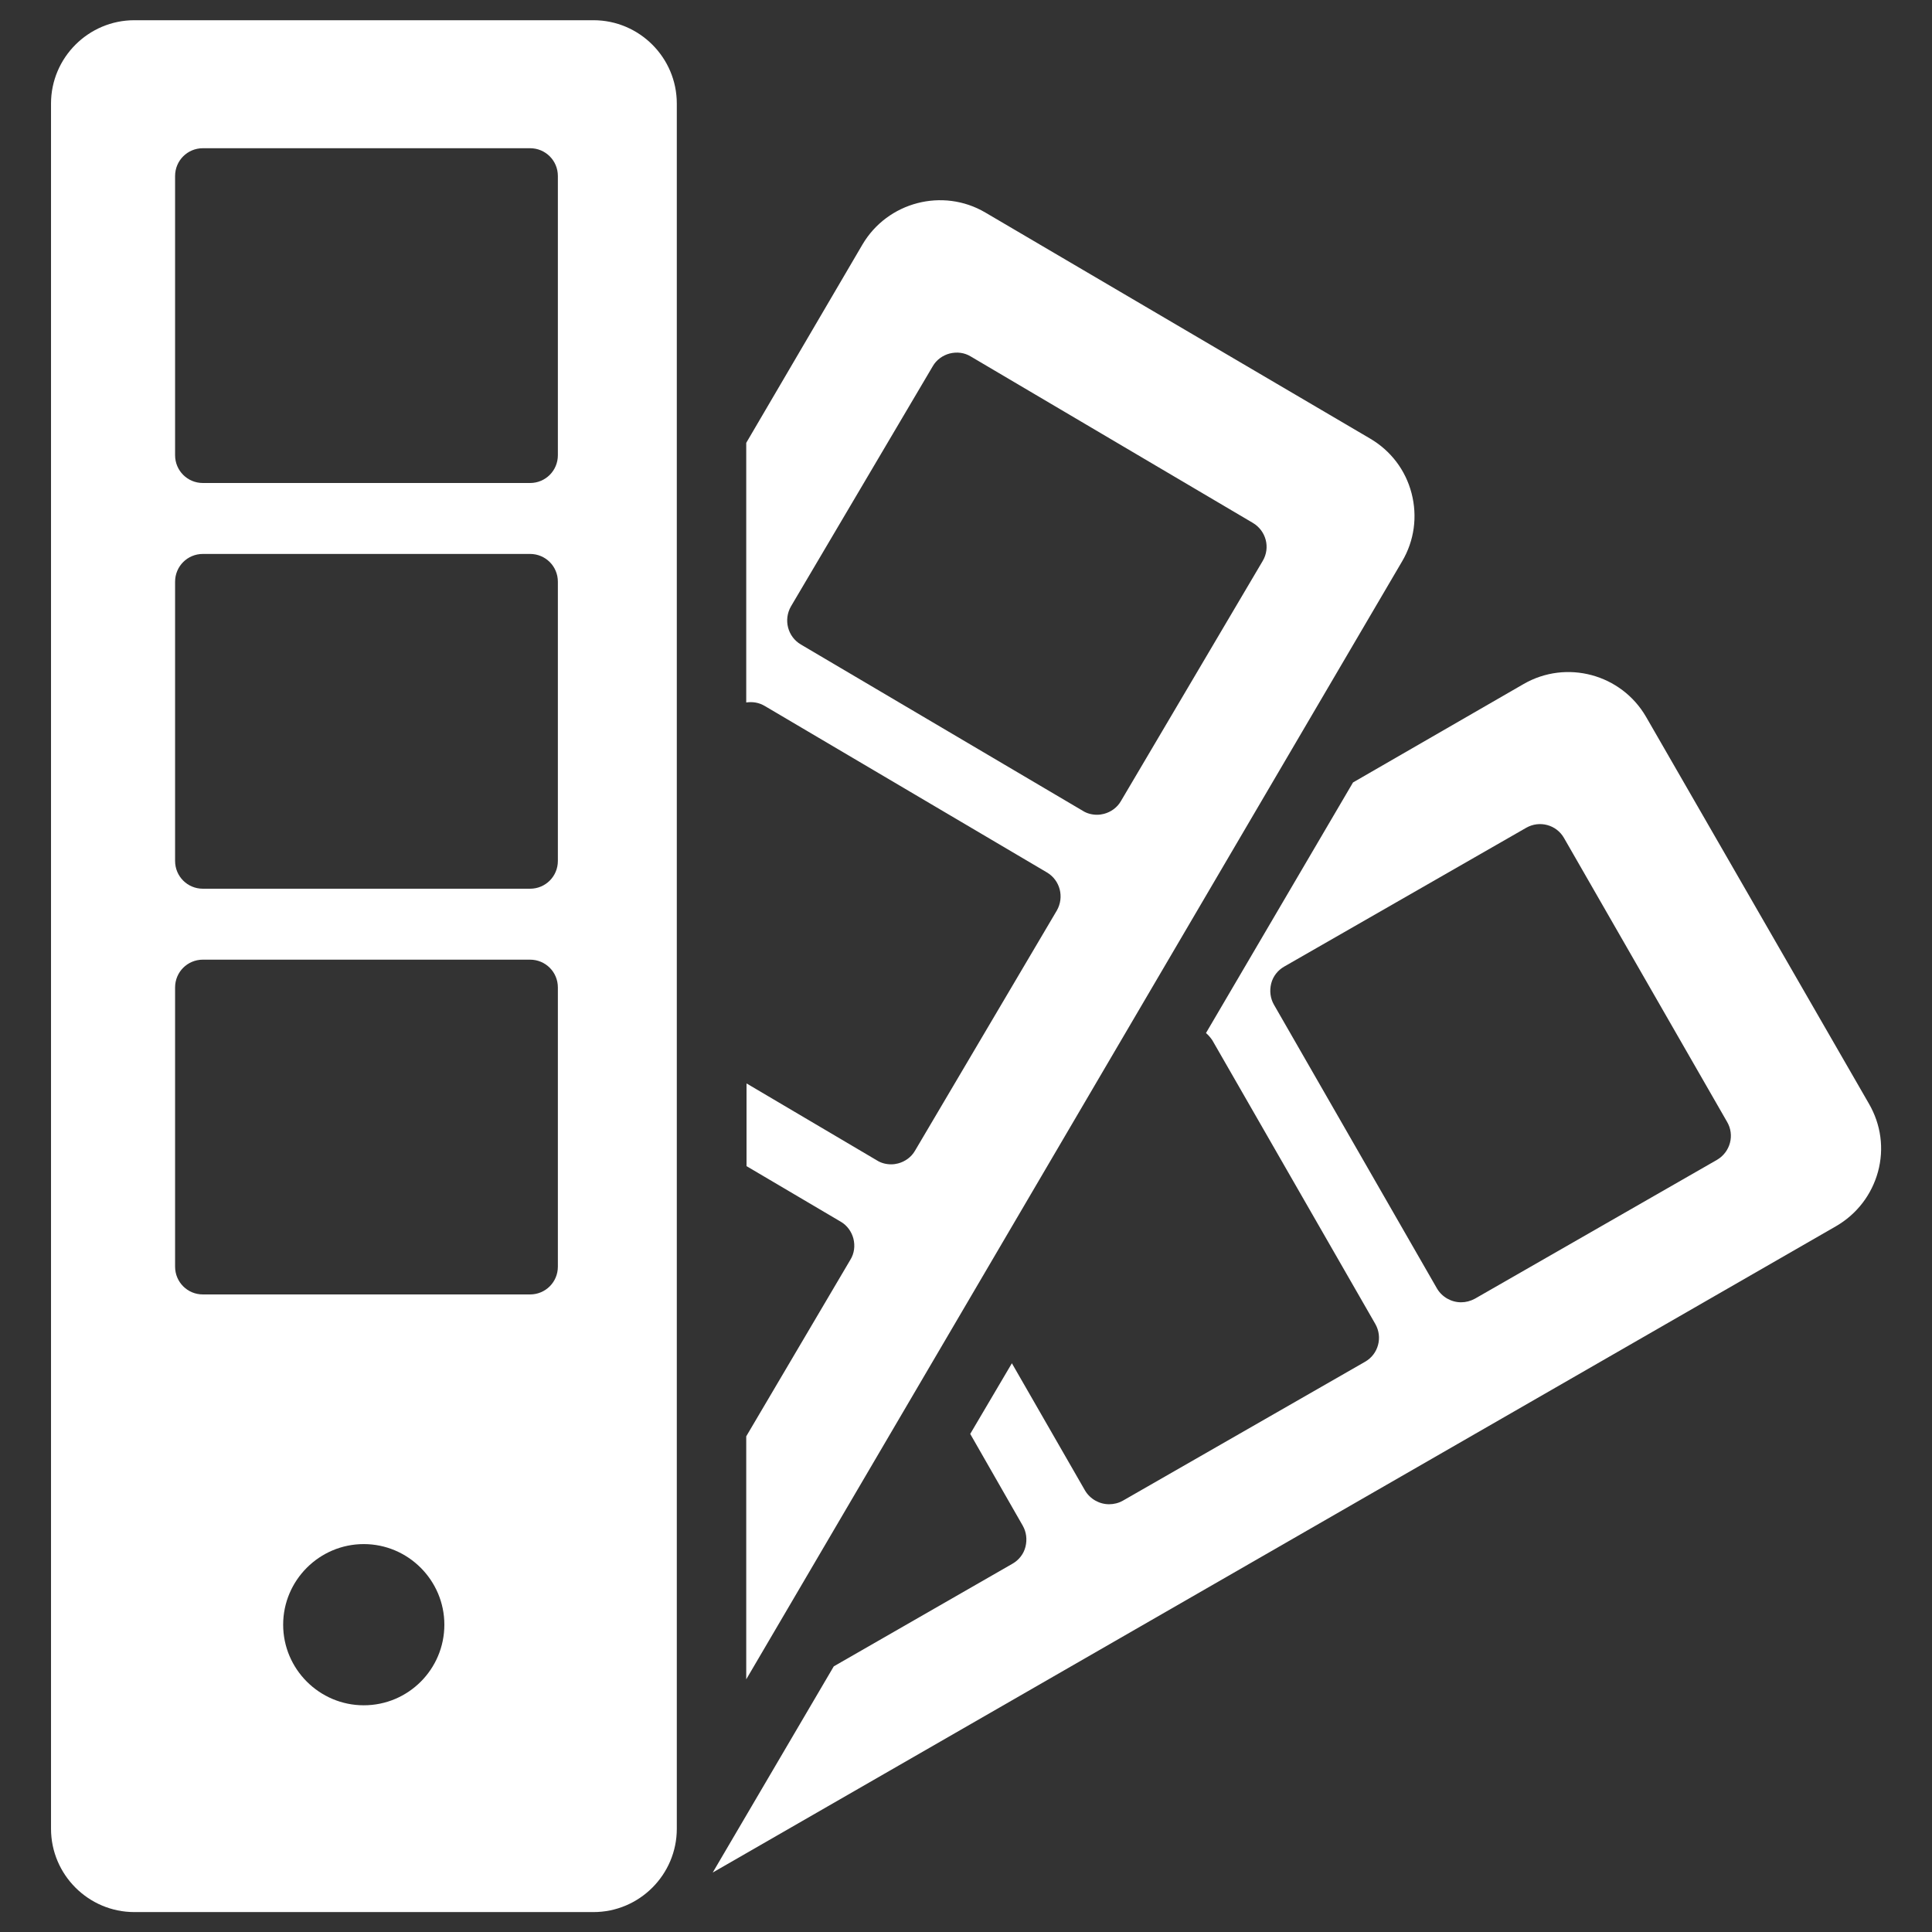 <svg fill="#fff" viewBox="0 0 64 64" xmlns="http://www.w3.org/2000/svg"><rect x="0" y="0" width="64" height="64" fill="#333333" stroke="none"/><g fill="#fff"><path d="m 19.66 .67 h -15.21 c -1.52 0 -2.76 1.24 -2.76 2.76 v 57.15 c 0 1.52 1.24 2.76 2.76 2.76 h 15.21 c 1.52 0 2.76 -1.24 2.76 -2.76 v -57.15 c 0 -1.52 -1.24 -2.76 -2.76 -2.76 z m -7.61 55.82 c -1.47 0 -2.67 -1.2 -2.67 -2.67 s 1.2 -2.67 2.67 -2.67 2.67 1.2 2.67 2.67 -1.19 2.67 -2.67 2.67 z m 6.43 -14.53 c 0 .51 -.41 .92 -.92 .92 h -10.84 c -.51 0 -.92 -.41 -.92 -.92 v -9.25 c 0 -.51 .41 -.92 .92 -.92 h 10.84 c .51 0 .92 .41 .92 .92 z m 0 -13.44 c 0 .51 -.41 .92 -.92 .92 h -10.84 c -.51 0 -.92 -.41 -.92 -.92 v -9.25 c 0 -.51 .41 -.92 .92 -.92 h 10.84 c .51 0 .92 .41 .92 .92 z m 0 -13.44 c 0 .51 -.41 .92 -.92 .92 h -10.84 c -.51 0 -.92 -.41 -.92 -.92 v -9.25 c 0 -.51 .41 -.92 .92 -.92 h 10.84 c .51 0 .92 .41 .92 .92 z"/><path d="m 46.76 16.34 c -.2 -.77 -.69 -1.41 -1.37 -1.81 l -12.75 -7.49 c -1.41 -.83 -3.24 -.35 -4.07 1.06 l -3.85 6.57 v 8.6 c .21 -.03 .42 0 .62 .12 l 9.34 5.51 c .44 .26 .58 .82 .33 1.26 l -4.7 7.96 c -.12 .21 -.33 .36 -.56 .42 -.08 .02 -.15 .03 -.23 .03 -.16 0 -.33 -.04 -.47 -.13 l -4.32 -2.55 v 2.74 l 3.12 1.84 c .21 .12 .36 .33 .42 .56 .06 .24 .03 .49 -.1 .7 l -3.45 5.85 v 8.05 l 21.73 -37.04 c .4 -.68 .51 -1.48 .31 -2.25 z m -4.93 2.24 l -4.7 7.96 c -.12 .21 -.33 .36 -.56 .42 -.08 .02 -.15 .03 -.23 .03 -.16 0 -.33 -.04 -.47 -.13 l -9.34 -5.51 c -.44 -.26 -.58 -.82 -.33 -1.26 l 4.7 -7.96 c .12 -.21 .33 -.36 .56 -.42 .24 -.06 .49 -.03 .7 .1 l 9.34 5.51 c .44 .26 .59 .82 .33 1.26 z"/><path d="m 61.91 36.56 l -7.38 -12.81 c -.82 -1.42 -2.64 -1.91 -4.06 -1.09 l -5.65 3.26 -4.87 8.3 c .08 .07 .15 .15 .21 .24 l 5.4 9.4 c .25 .44 .1 1 -.34 1.25 l -8.02 4.6 c -.14 .08 -.3 .12 -.46 .12 -.32 0 -.63 -.17 -.8 -.46 l -2.42 -4.21 -1.38 2.34 1.74 3.04 c .12 .21 .15 .46 .09 .7 s -.22 .44 -.43 .56 l -5.92 3.4 -4.01 6.83 37.21 -21.41 c .69 -.4 1.18 -1.04 1.39 -1.8 .21 -.77 .1 -1.57 -.3 -2.26 z m -5.03 1.86 l -8.02 4.6 c -.15 .08 -.3 .12 -.46 .12 -.32 0 -.63 -.17 -.8 -.46 l -5.4 -9.4 c -.12 -.21 -.15 -.46 -.09 -.7 s .22 -.44 .43 -.56 l 8.02 -4.6 c .44 -.25 1 -.1 1.25 .34 l 5.4 9.4 c .26 .44 .11 1 -.33 1.26 z"/></g></svg>